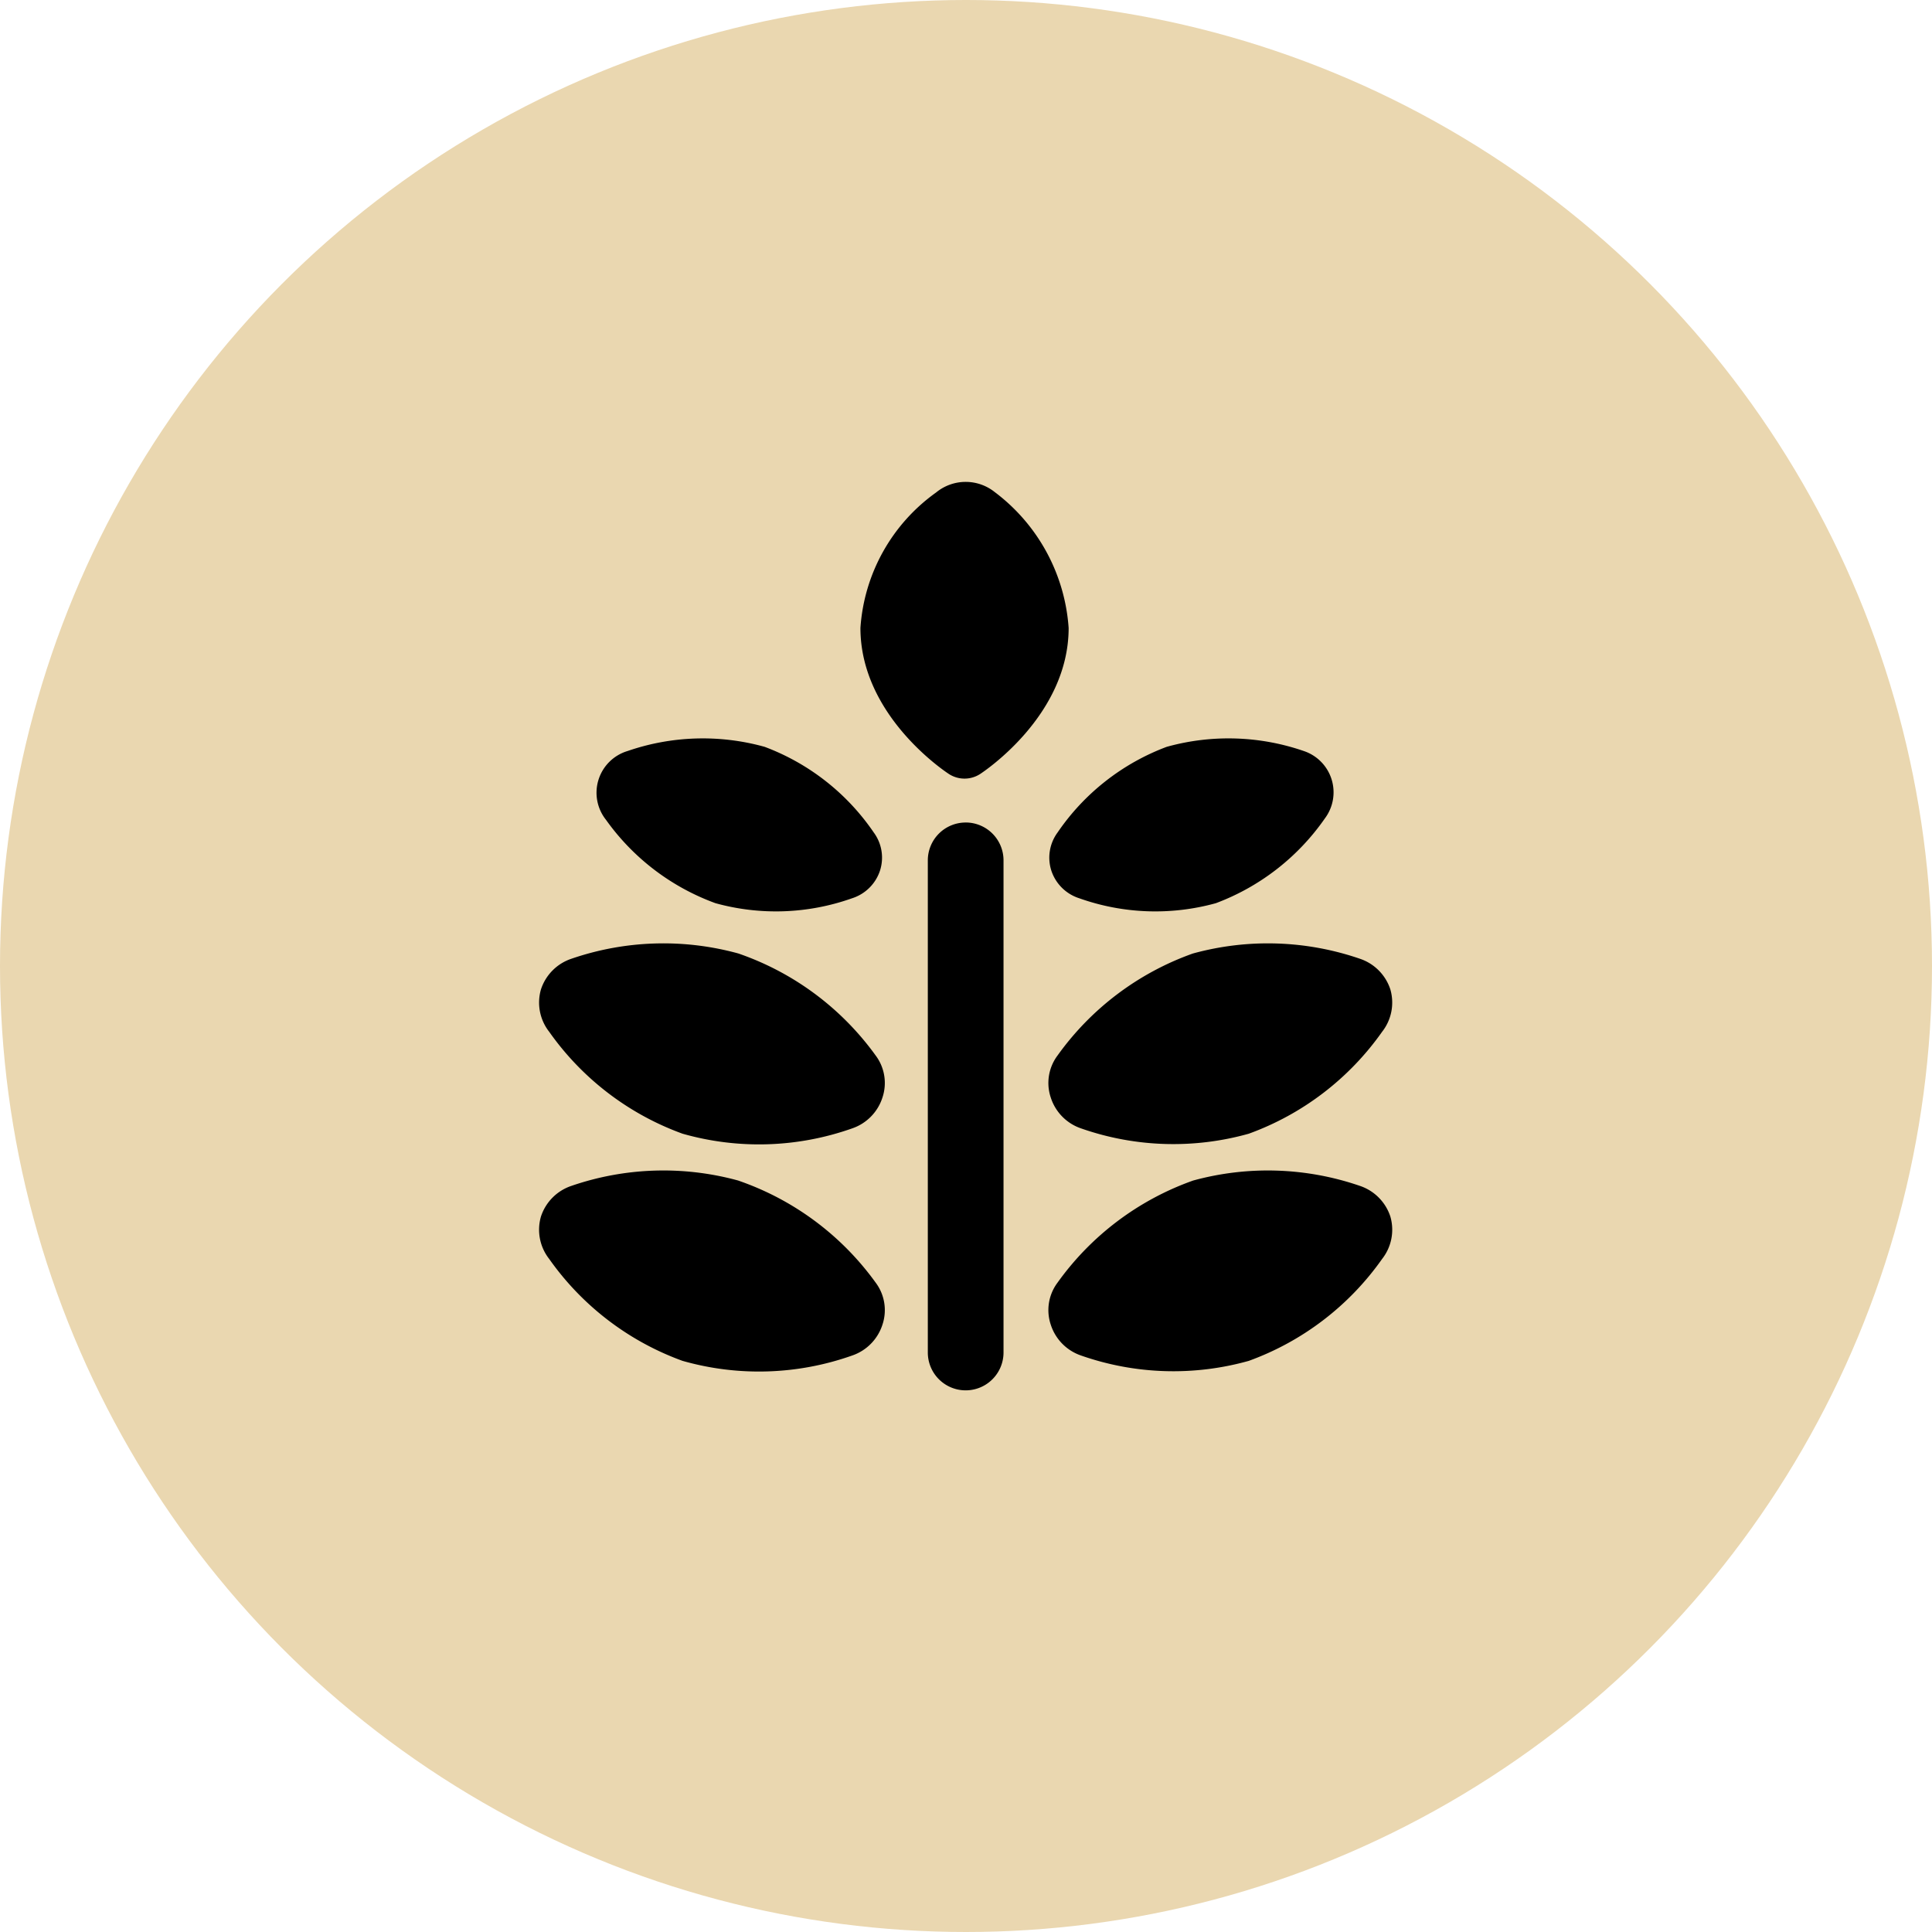     <svg xmlns="http://www.w3.org/2000/svg" height="64" viewBox="0 0 64 64" width="64">
    <g fill="none" fill-rule="evenodd">
    <circle cx="32" cy="32" fill="#EAD7B0" fill-rule="nonzero" r="32"/>
                <path
            fill="#000"
            d="M31.989 27.247a1.254 1.254 0 00-1.254 1.254v16.302a1.254 1.254 0 002.508 0V28.5a1.254 1.254 0 00-1.254-1.254zM32.967 16.313a1.542 1.542 0 00-1.956 0 6.006 6.006 0 00-2.508 4.489c0 2.91 2.821 4.765 2.934 4.84a.953.953 0 001.028 0c.113-.075 2.935-1.93 2.935-4.84a6.16 6.16 0 00-2.433-4.49zM24.465 39.11a9.368 9.368 0 00-5.543.176 1.594 1.594 0 00-1.003 1.016 1.567 1.567 0 00.276 1.405 9.266 9.266 0 004.414 3.373 9.242 9.242 0 005.618-.176 1.593 1.593 0 001.003-1.016 1.517 1.517 0 00-.226-1.404 9.367 9.367 0 00-4.54-3.373zM24.465 31.587a9.366 9.366 0 00-5.543.175 1.593 1.593 0 00-1.003 1.016 1.568 1.568 0 00.276 1.404 9.267 9.267 0 004.414 3.373 9.242 9.242 0 005.618-.175 1.592 1.592 0 001.003-1.016 1.517 1.517 0 00-.226-1.404 9.367 9.367 0 00-4.54-3.373zM23.7 29.919c1.49.412 3.07.355 4.527-.163a1.43 1.43 0 00.928-.928 1.403 1.403 0 00-.213-1.254 7.599 7.599 0 00-3.612-2.834 7.636 7.636 0 00-4.539.138 1.442 1.442 0 00-.715 2.282 7.674 7.674 0 003.624 2.759zM39.513 39.11a9.368 9.368 0 015.542.176 1.593 1.593 0 011.003 1.016 1.567 1.567 0 01-.276 1.405 9.267 9.267 0 01-4.413 3.373 9.242 9.242 0 01-5.556-.176 1.593 1.593 0 01-1.003-1.016 1.518 1.518 0 01.226-1.404 9.367 9.367 0 014.477-3.373zM39.513 31.587a9.366 9.366 0 015.542.175 1.592 1.592 0 011.003 1.016 1.568 1.568 0 01-.276 1.404 9.267 9.267 0 01-4.413 3.373 9.241 9.241 0 01-5.556-.175 1.591 1.591 0 01-1.003-1.016 1.518 1.518 0 01.226-1.404 9.367 9.367 0 014.477-3.373zM40.278 29.919a7.523 7.523 0 01-4.527-.163 1.43 1.43 0 01-.928-.928 1.406 1.406 0 01.213-1.254 7.599 7.599 0 013.612-2.834 7.636 7.636 0 014.54.138 1.442 1.442 0 01.701 2.232 7.674 7.674 0 01-3.611 2.809z"
          ></path>
    </g>
    </svg>